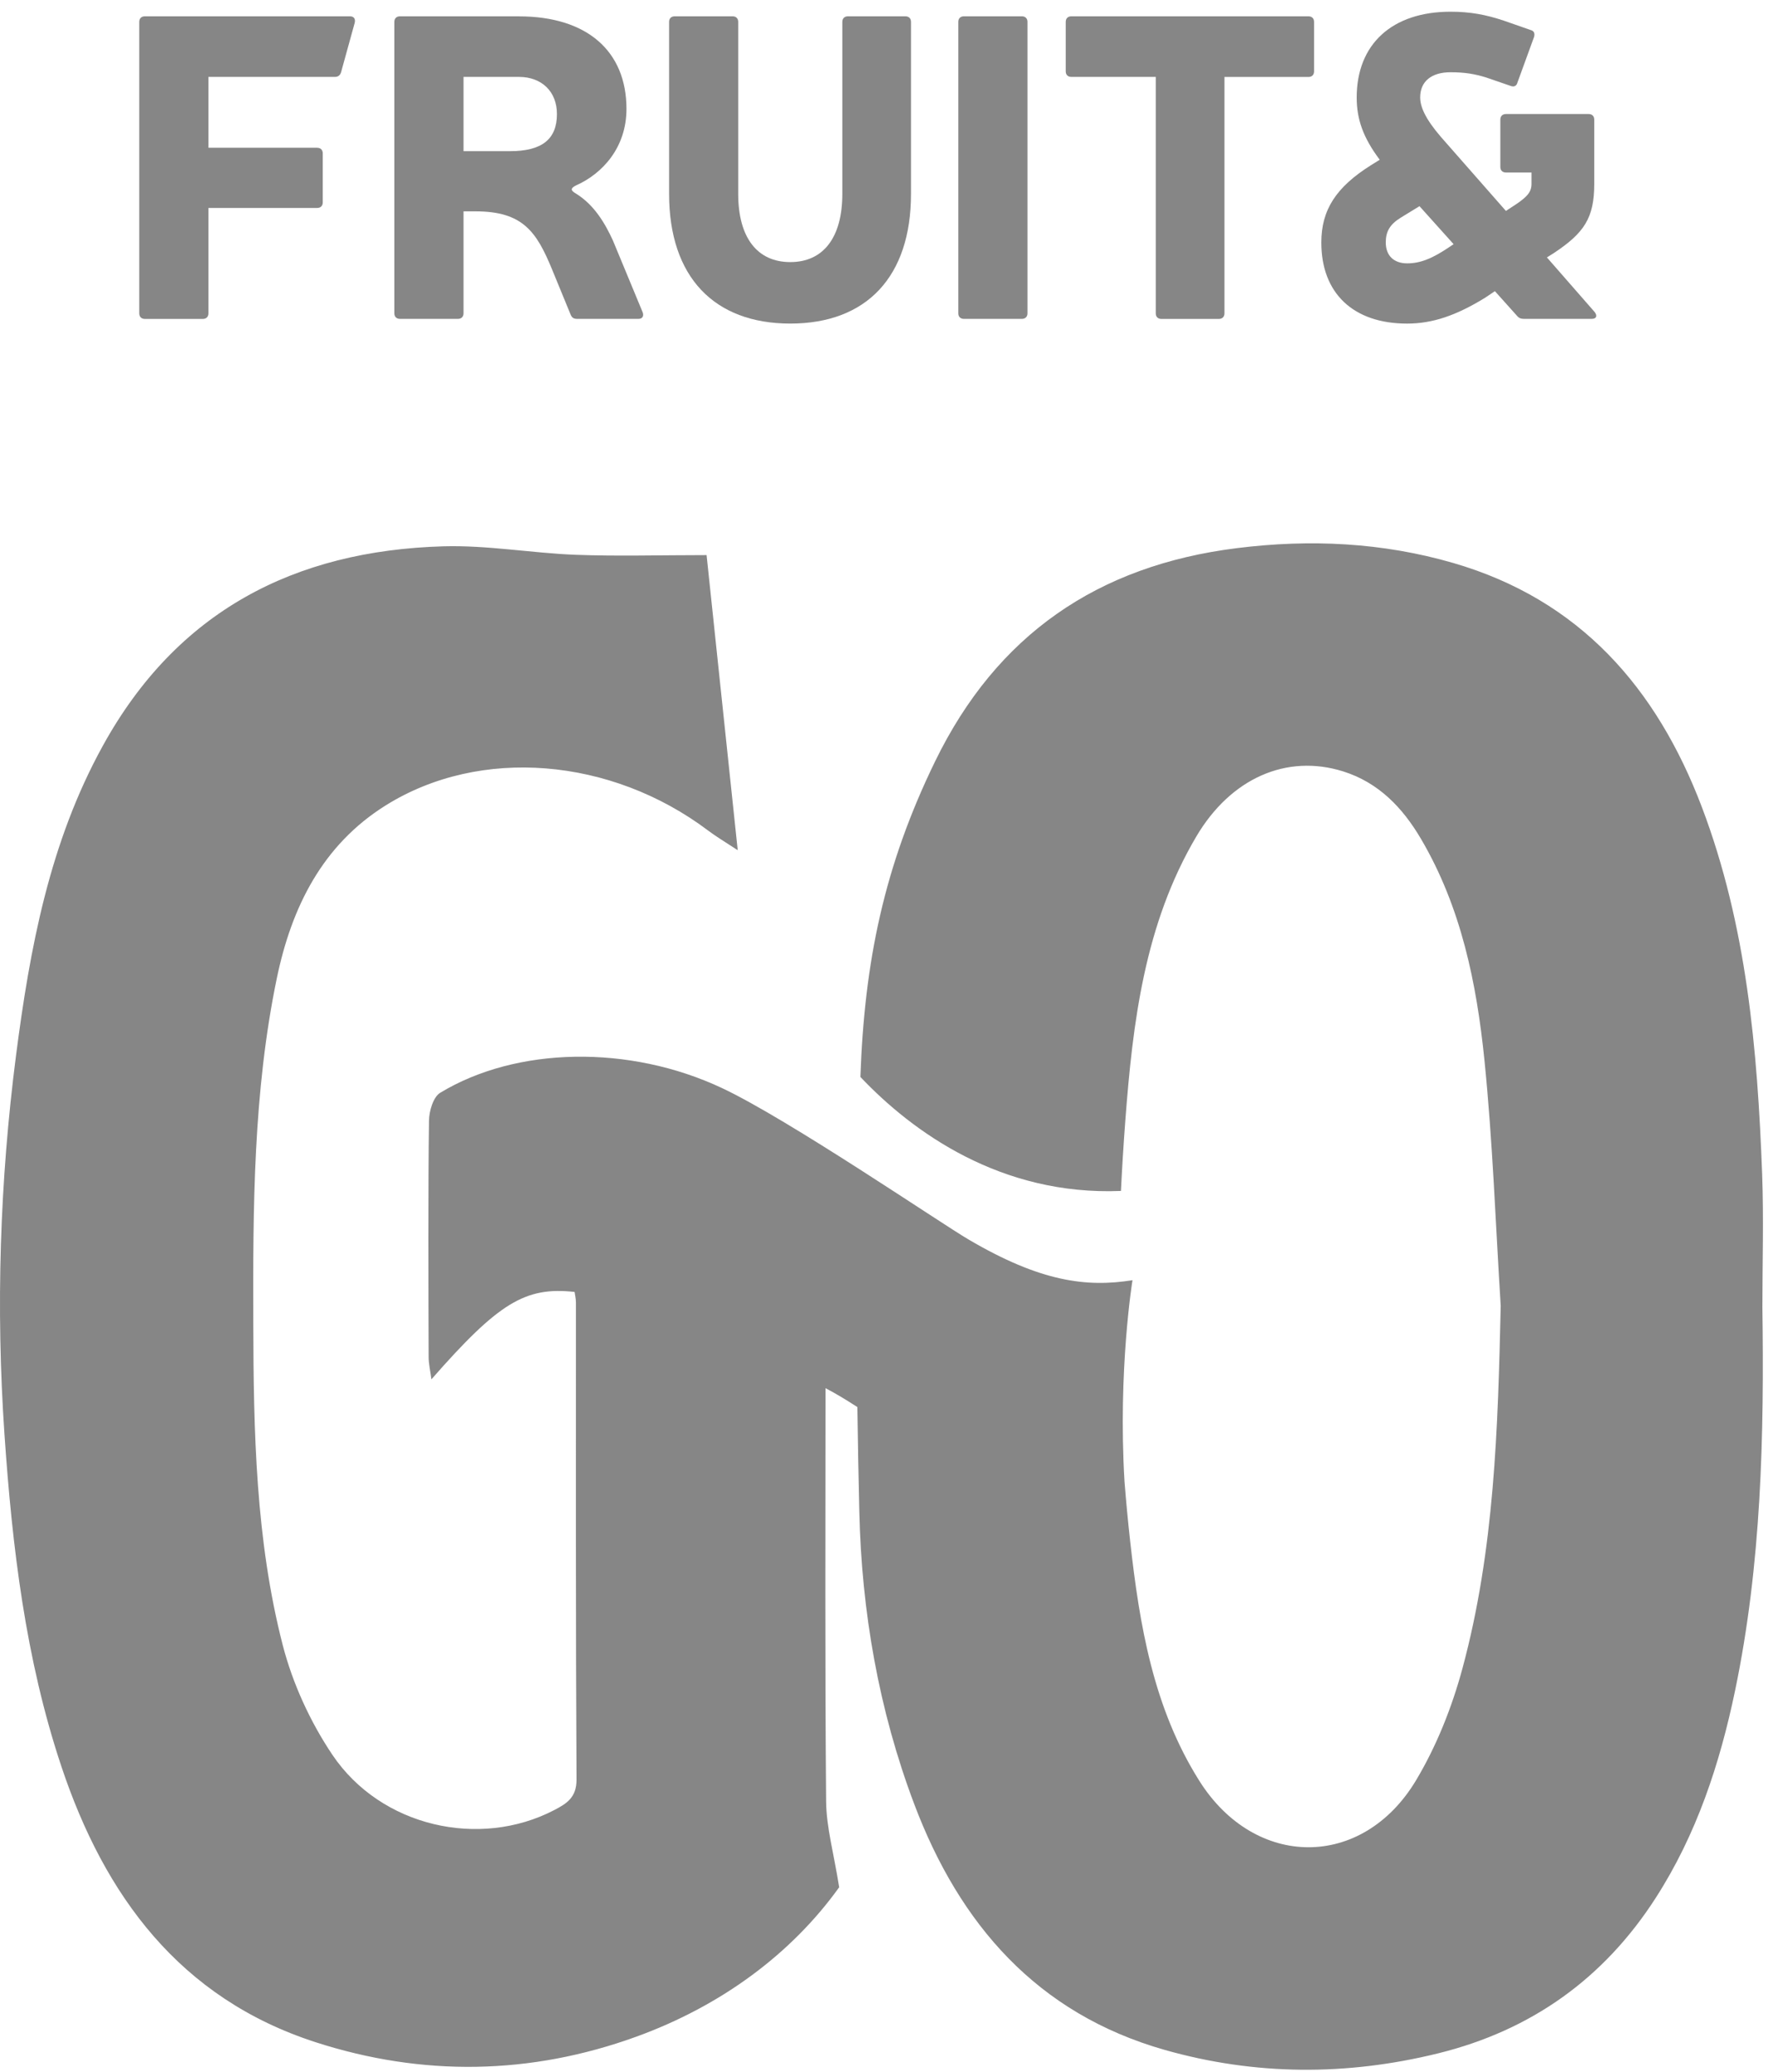 <?xml version="1.0" encoding="UTF-8"?> <svg xmlns="http://www.w3.org/2000/svg" width="101" height="118" viewBox="0 0 101 118" fill="none"><path d="M55.186 70.601C59.25 72.988 61.878 73.336 64.513 72.912C64.513 72.912 63.679 78.017 64.058 84.375C64.148 85.515 64.255 86.652 64.382 87.792C64.912 92.556 65.701 97.274 68.322 101.428C71.495 106.46 77.615 106.488 80.667 101.394C81.835 99.441 82.709 97.24 83.305 95.039C85.134 88.281 85.331 81.341 85.489 74.373C85.196 69.709 85.034 65.028 84.562 60.379C84.115 55.987 83.233 51.657 80.942 47.769C79.899 45.998 78.531 44.569 76.516 43.935C73.293 42.923 70.11 44.321 68.147 47.645C65.198 52.636 64.527 58.236 64.103 63.84C64.003 65.17 63.92 66.499 63.855 67.829C57.025 68.108 51.993 64.484 49.013 61.336C49.244 54.792 50.35 49.36 53.267 43.367C56.777 36.151 62.539 32.207 70.454 31.219C74.639 30.695 78.755 30.895 82.792 32.066C89.984 34.157 94.368 39.168 96.952 45.978C99.504 52.711 100.114 59.769 100.382 66.868C100.475 69.392 100.396 71.921 100.396 74.449C100.499 81.764 100.341 89.07 98.843 96.272C97.971 100.46 96.645 104.487 94.31 108.107C91.362 112.684 87.235 115.636 81.928 116.945C76.709 118.233 71.495 118.213 66.345 116.749C59.085 114.682 54.662 109.602 52.075 102.737C50.054 97.381 49.082 91.777 48.951 86.094C48.907 84.107 48.865 82.126 48.841 80.139C48.245 79.75 47.642 79.385 47.026 79.061C47.023 86.907 46.992 94.753 47.06 102.599C47.074 104.077 47.498 105.551 47.804 107.487C45.094 111.265 41.098 114.238 36.245 115.998C30.214 118.185 24.063 118.278 17.976 116.311C10.244 113.811 5.952 107.969 3.493 100.595C1.45 94.474 0.696 88.109 0.255 81.696C-0.241 74.473 -0.01 67.278 0.913 60.11C1.702 54.003 2.821 47.979 5.856 42.478C10.075 34.818 16.757 31.363 25.251 31.115C27.758 31.043 30.28 31.501 32.794 31.598C35.184 31.687 37.582 31.615 40.251 31.615C40.819 36.998 41.401 42.513 42.025 48.423C41.253 47.917 40.781 47.638 40.344 47.307C34.806 43.136 27.355 42.513 21.982 45.864C18.352 48.13 16.606 51.688 15.769 55.715C14.425 62.197 14.408 68.779 14.429 75.362C14.443 81.523 14.563 87.699 16.106 93.696C16.671 95.883 17.673 98.07 18.937 99.947C21.696 104.039 27.314 105.307 31.571 103.092C32.27 102.727 32.846 102.382 32.842 101.356C32.791 92.297 32.811 83.239 32.808 74.18C32.808 73.977 32.76 73.774 32.732 73.581C29.925 73.271 28.406 74.19 24.576 78.558C24.507 78.038 24.417 77.662 24.417 77.287C24.404 73.546 24.383 67.56 24.438 63.823C24.445 63.279 24.679 62.48 25.075 62.239C29.425 59.604 35.849 59.49 41.122 61.966C44.932 63.758 53.522 69.627 55.186 70.601Z" fill="#868686"></path><path d="M18.069 8.417C18.262 8.417 18.386 8.537 18.386 8.734V11.527C18.386 11.72 18.266 11.844 18.069 11.844H11.873V17.847C11.873 18.04 11.752 18.164 11.556 18.164H8.25C8.057 18.164 7.933 18.044 7.933 17.847V1.246C7.933 1.053 8.053 0.929 8.25 0.929H19.94C20.157 0.929 20.257 1.073 20.208 1.294L19.43 4.111C19.382 4.28 19.261 4.38 19.089 4.38H11.873V8.413H18.069V8.417Z" fill="#868686"></path><path d="M29.563 0.932C33.428 0.932 35.687 2.899 35.687 6.205C35.687 8.417 34.303 9.898 32.822 10.556C32.48 10.724 32.505 10.848 32.797 11.017C33.865 11.672 34.475 12.743 34.912 13.69L36.614 17.796C36.686 18.013 36.59 18.161 36.369 18.161H32.87C32.677 18.161 32.577 18.088 32.505 17.916L31.437 15.316C30.562 13.201 29.784 12.037 27.087 12.037H26.405V17.844C26.405 18.037 26.284 18.161 26.088 18.161H22.781C22.588 18.161 22.464 18.04 22.464 17.844V1.246C22.464 1.053 22.585 0.929 22.781 0.929H29.56L29.563 0.932ZM29.053 8.61C30.875 8.61 31.726 7.928 31.726 6.495C31.726 5.207 30.851 4.38 29.563 4.38H26.405V8.61H29.053Z" fill="#868686"></path><path d="M51.896 11.041C51.896 15.757 49.368 18.429 45.018 18.429C40.668 18.429 38.115 15.757 38.115 11.041V1.246C38.115 1.053 38.236 0.929 38.432 0.929H41.736C41.928 0.929 42.052 1.049 42.052 1.246V11.038C42.052 13.542 43.144 14.927 45.018 14.927C46.892 14.927 47.984 13.542 47.984 11.038V1.246C47.984 1.053 48.104 0.929 48.3 0.929H51.579C51.772 0.929 51.896 1.049 51.896 1.246V11.038V11.041Z" fill="#868686"></path><path d="M58.53 17.844C58.53 18.037 58.41 18.161 58.213 18.161H54.907C54.714 18.161 54.59 18.04 54.59 17.844V1.246C54.59 1.053 54.71 0.929 54.907 0.929H58.213C58.406 0.929 58.53 1.049 58.53 1.246V17.844Z" fill="#868686"></path><path d="M74.856 4.067C74.856 4.259 74.736 4.383 74.539 4.383H69.752V17.847C69.752 18.04 69.631 18.164 69.435 18.164H66.156C65.963 18.164 65.839 18.044 65.839 17.847V4.38H61.027C60.834 4.38 60.71 4.259 60.71 4.063V1.246C60.71 1.053 60.831 0.929 61.027 0.929H74.539C74.732 0.929 74.856 1.049 74.856 1.246V4.063V4.067Z" fill="#868686"></path><path d="M86.812 18.161C86.643 18.161 86.519 18.113 86.422 17.992L85.158 16.583L84.576 16.973C82.947 17.968 81.611 18.43 80.154 18.43C77.092 18.43 75.27 16.704 75.27 13.814C75.27 11.944 76.12 10.656 78.087 9.416L78.597 9.099C77.65 7.835 77.285 6.791 77.285 5.551C77.285 2.513 79.303 0.667 82.63 0.667C83.75 0.667 84.649 0.836 85.668 1.177L87.197 1.711C87.39 1.759 87.442 1.904 87.39 2.1L86.443 4.7C86.395 4.893 86.25 4.969 86.054 4.893L84.645 4.408C84.015 4.215 83.453 4.115 82.627 4.115C81.559 4.115 80.901 4.625 80.901 5.548C80.901 6.082 81.194 6.763 82.069 7.783L85.785 12.013L86.416 11.599C86.974 11.21 87.242 10.945 87.242 10.48V9.825H85.785C85.592 9.825 85.468 9.705 85.468 9.509V6.812C85.468 6.619 85.589 6.495 85.785 6.495H90.501C90.693 6.495 90.817 6.615 90.817 6.812V10.48C90.817 12.422 90.235 13.273 88.51 14.417L88.121 14.661L90.841 17.772C91.01 17.989 90.938 18.161 90.673 18.161H86.808H86.812ZM80.86 11.744L79.792 12.398C79.162 12.788 78.941 13.201 78.941 13.807C78.941 14.562 79.403 14.999 80.157 14.999C80.912 14.999 81.59 14.73 82.589 14.052L82.806 13.907L80.863 11.744H80.86Z" fill="#868686"></path></svg> 